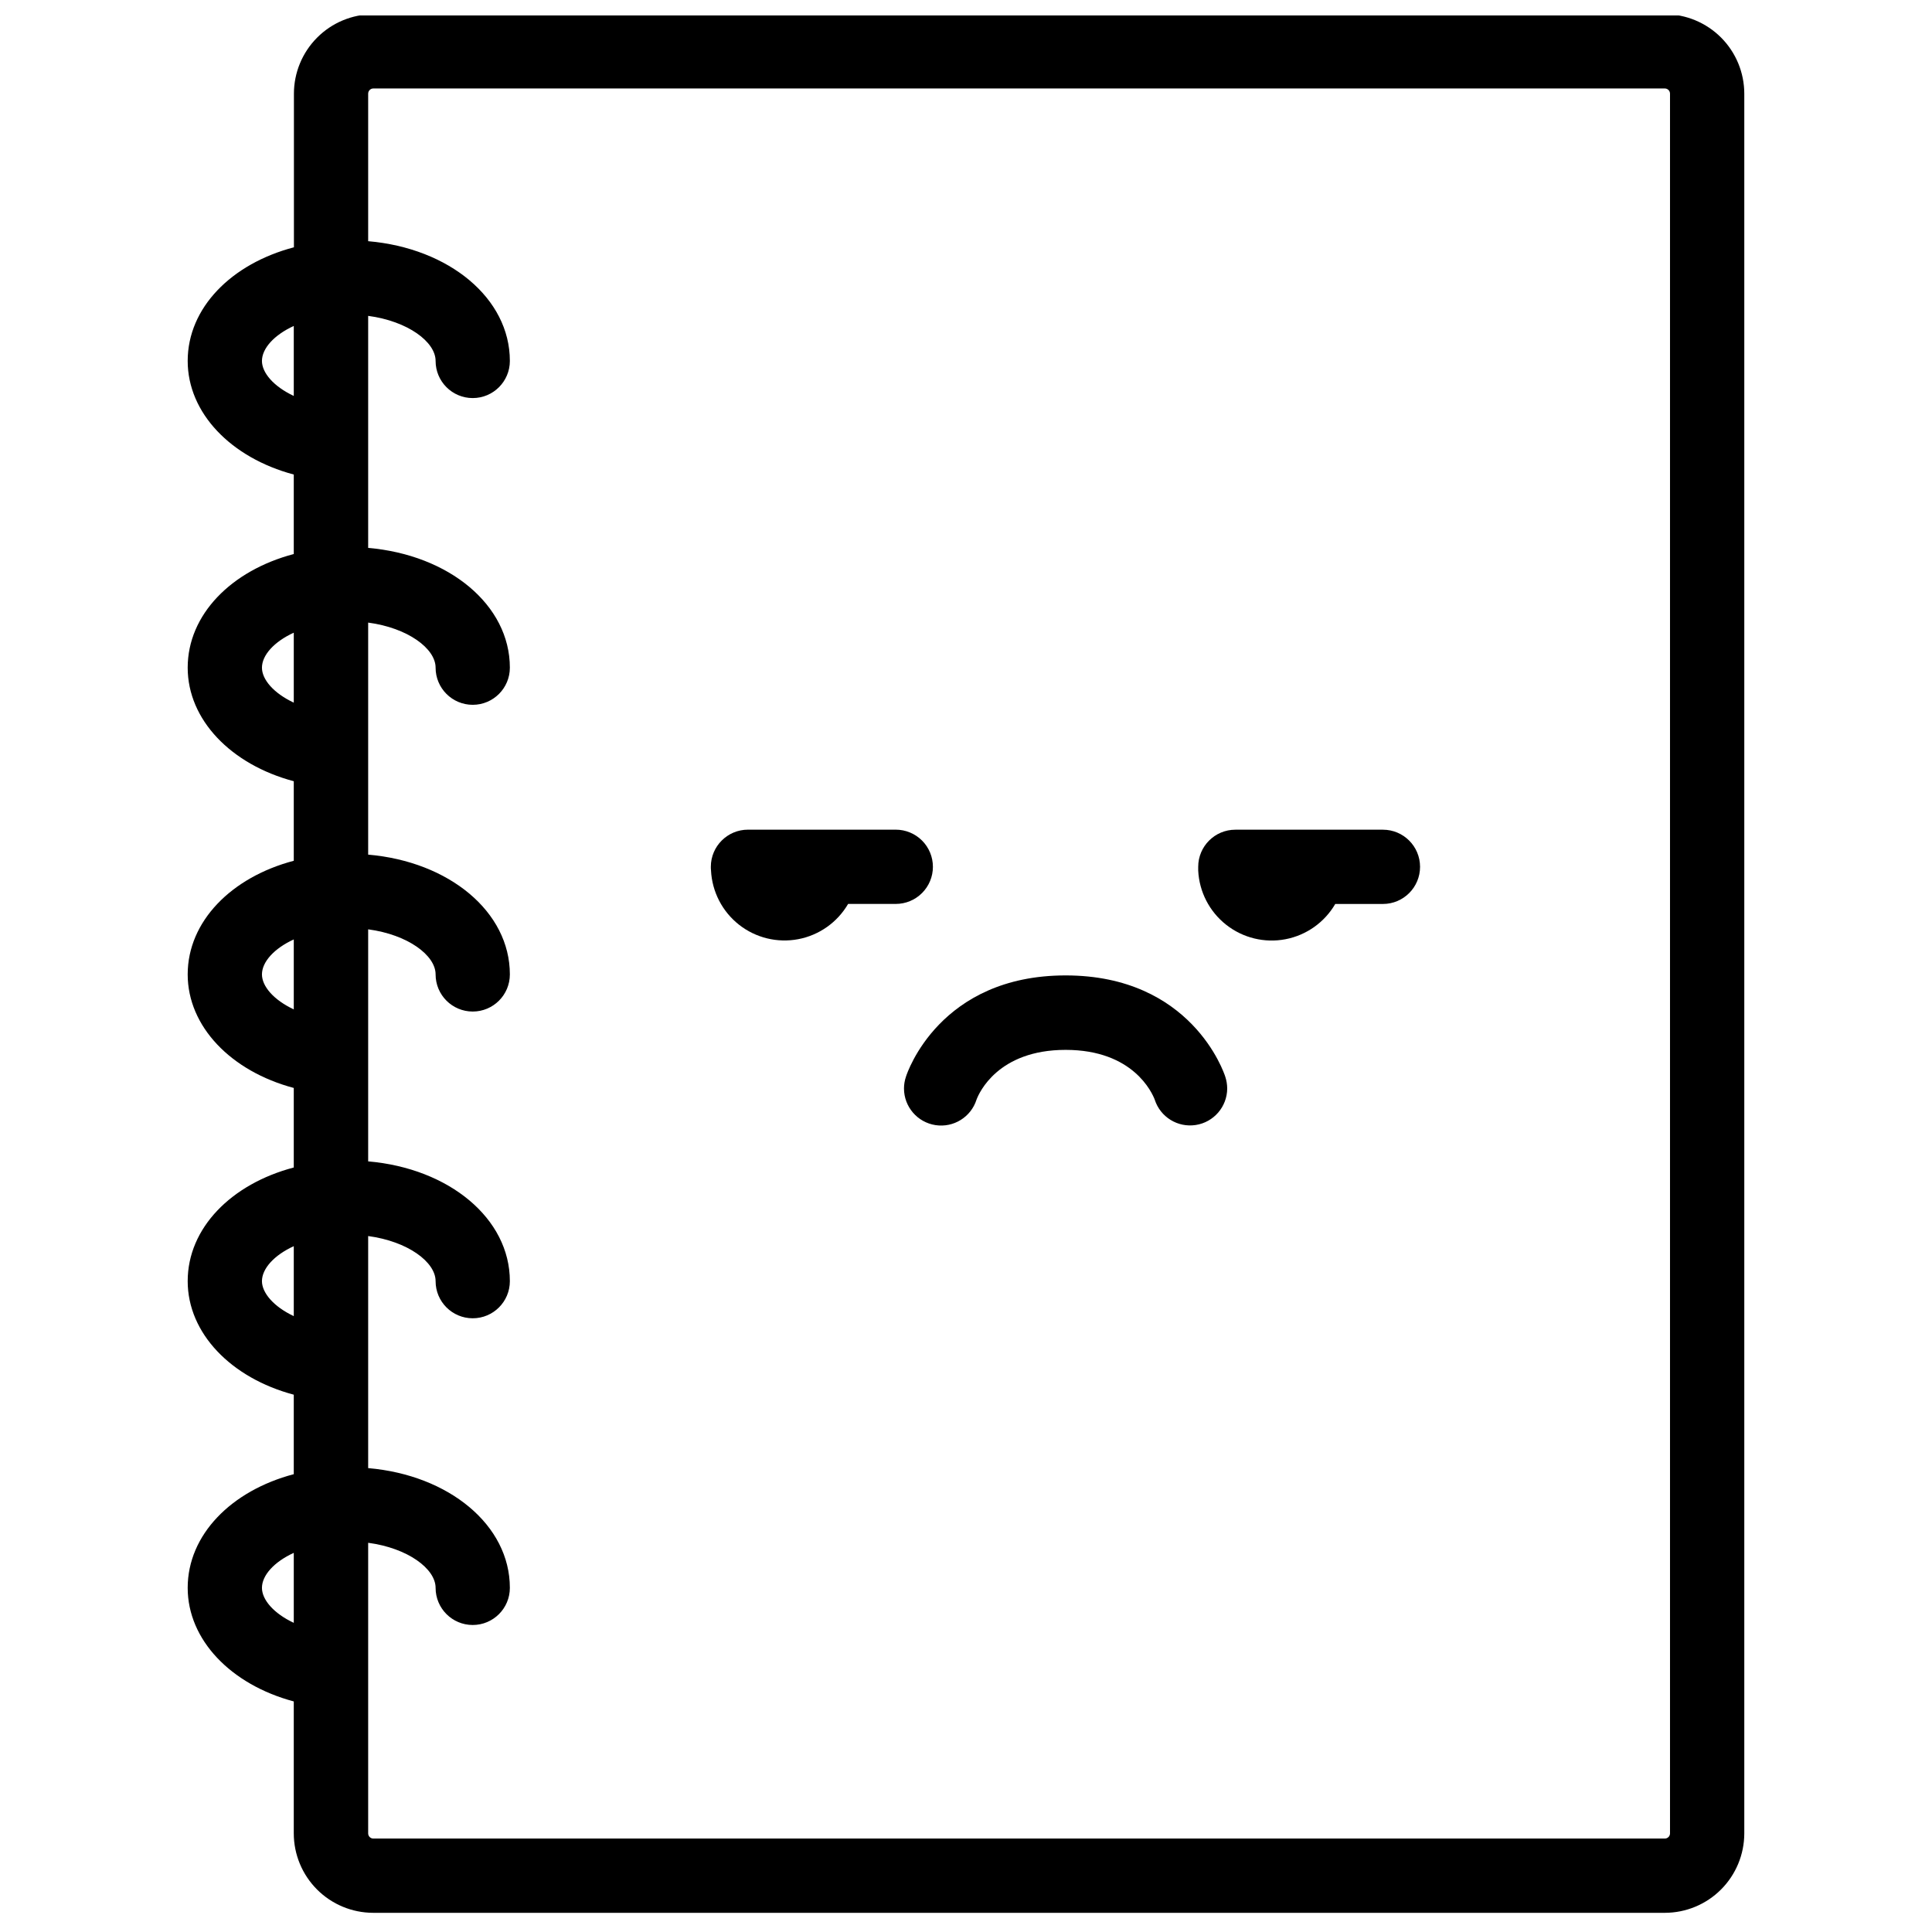 <?xml version="1.0" encoding="UTF-8"?>
<!-- Uploaded to: SVG Repo, www.svgrepo.com, Generator: SVG Repo Mixer Tools -->
<svg width="800px" height="800px" version="1.1" viewBox="144 144 512 512" xmlns="http://www.w3.org/2000/svg">
 <defs>
  <clipPath id="a">
   <path d="m193 148.09h414v502.91h-414z"/>
  </clipPath>
 </defs>
 <g clip-path="url(#a)">
  <path d="m585.2 147.77h-342.3c-5.574 0.02-10.914 2.242-14.852 6.191-3.938 3.945-6.152 9.293-6.156 14.867v40.707c-16.59 4.367-28.152 16.051-28.152 30.121 0 13.777 11.445 25.652 28.113 30.102v21.066c-16.551 4.367-28.113 16.051-28.113 30.121 0 13.777 11.445 25.652 28.113 30.09v21.078c-16.551 4.367-28.113 16.078-28.113 30.117 0 13.777 11.445 25.652 28.113 30.09v21.078c-16.551 4.359-28.113 16.039-28.113 30.121 0 13.777 11.445 25.645 28.113 30.09v21.066c-16.551 4.367-28.113 16.051-28.113 30.121 0 13.777 11.445 25.652 28.113 30.102v34.965c0.004 5.578 2.223 10.93 6.168 14.879 3.945 3.949 9.297 6.168 14.879 6.176h342.3c5.582-0.004 10.934-2.223 14.883-6.172 3.949-3.949 6.168-9.301 6.172-14.883v-461.04c-0.004-5.586-2.223-10.938-6.172-14.887-3.949-3.945-9.301-6.168-14.883-6.172zm-371.78 91.887c0-3.316 3.219-6.887 8.434-9.277v18.547c-5.356-2.512-8.434-6.152-8.434-9.27zm0 81.289c0-3.316 3.219-6.887 8.434-9.277v18.539c-5.356-2.512-8.434-6.144-8.434-9.262zm0 81.289c0-3.316 3.219-6.887 8.434-9.277v18.539c-5.356-2.512-8.434-6.144-8.434-9.266zm0 81.289c0-3.316 3.219-6.887 8.434-9.277v18.539c-5.356-2.516-8.434-6.195-8.434-9.266zm0 81.277c0-3.316 3.219-6.887 8.434-9.277v18.547c-5.356-2.512-8.434-6.152-8.434-9.27zm373.15 65.062c0 0.758-0.617 1.375-1.375 1.375h-342.3c-0.742-0.027-1.328-0.633-1.328-1.375v-77.008c10.508 1.398 17.871 6.887 17.871 11.945 0 5.434 4.402 9.84 9.84 9.84 5.434 0 9.84-4.406 9.84-9.84 0-16.621-16.129-29.895-37.551-31.734v-61.5c10.508 1.406 17.871 6.887 17.871 11.957v-0.004c0 5.438 4.402 9.84 9.84 9.84 5.434 0 9.84-4.402 9.84-9.84 0-16.629-16.129-29.902-37.551-31.742v-61.492c10.508 1.398 17.871 6.887 17.871 11.945 0 5.438 4.402 9.84 9.84 9.84 5.434 0 9.84-4.402 9.84-9.84 0-16.629-16.129-29.902-37.551-31.742v-61.492c10.508 1.398 17.871 6.887 17.871 11.945v0.004c0 5.434 4.402 9.84 9.84 9.84 5.434 0 9.84-4.406 9.84-9.84 0-16.621-16.129-29.895-37.551-31.742v-61.492c10.508 1.398 17.871 6.887 17.871 11.945 0 5.434 4.402 9.84 9.84 9.84 5.434 0 9.84-4.406 9.84-9.84 0-16.621-16.129-29.895-37.551-31.734v-39.094c0-0.758 0.609-1.375 1.367-1.379h342.26c0.758 0 1.375 0.617 1.375 1.379z"/>
 </g>
 <path d="m391.23 373.71c0-2.609-1.035-5.113-2.883-6.957-1.844-1.844-4.348-2.883-6.957-2.883h-39.172c-5.434 0-9.84 4.406-9.84 9.84 0 0.336 0 0.68 0.051 0.984h-0.004c0.281 5.637 2.988 10.875 7.422 14.367 4.438 3.488 10.164 4.883 15.711 3.828 5.543-1.059 10.355-4.461 13.199-9.34h12.633c2.609 0 5.113-1.035 6.957-2.883 1.848-1.844 2.883-4.348 2.883-6.957z"/>
 <path d="m510.54 363.88h-39.164c-5.434 0-9.84 4.406-9.84 9.84-0.02 0.328-0.02 0.656 0 0.984 0.273 5.637 2.977 10.879 7.414 14.371 4.434 3.492 10.164 4.891 15.707 3.832 5.547-1.059 10.359-4.469 13.199-9.348h12.633c5.434 0 9.84-4.406 9.84-9.84s-4.406-9.84-9.84-9.84z"/>
 <path d="m468.71 429.34c-0.344-1.102-8.984-26.844-42.312-26.844-33.328 0-41.977 25.742-42.312 26.844-0.344 1.008-0.52 2.066-0.52 3.129 0.012 4.848 3.555 8.961 8.344 9.699 4.793 0.734 9.406-2.125 10.875-6.746 0.668-1.789 5.676-13.195 23.617-13.195 17.938 0 22.926 11.406 23.617 13.195h-0.004c1.48 4.606 6.082 7.449 10.863 6.715 4.777-0.734 8.316-4.832 8.344-9.668-0.004-1.062-0.176-2.117-0.512-3.129z"/>
</svg>